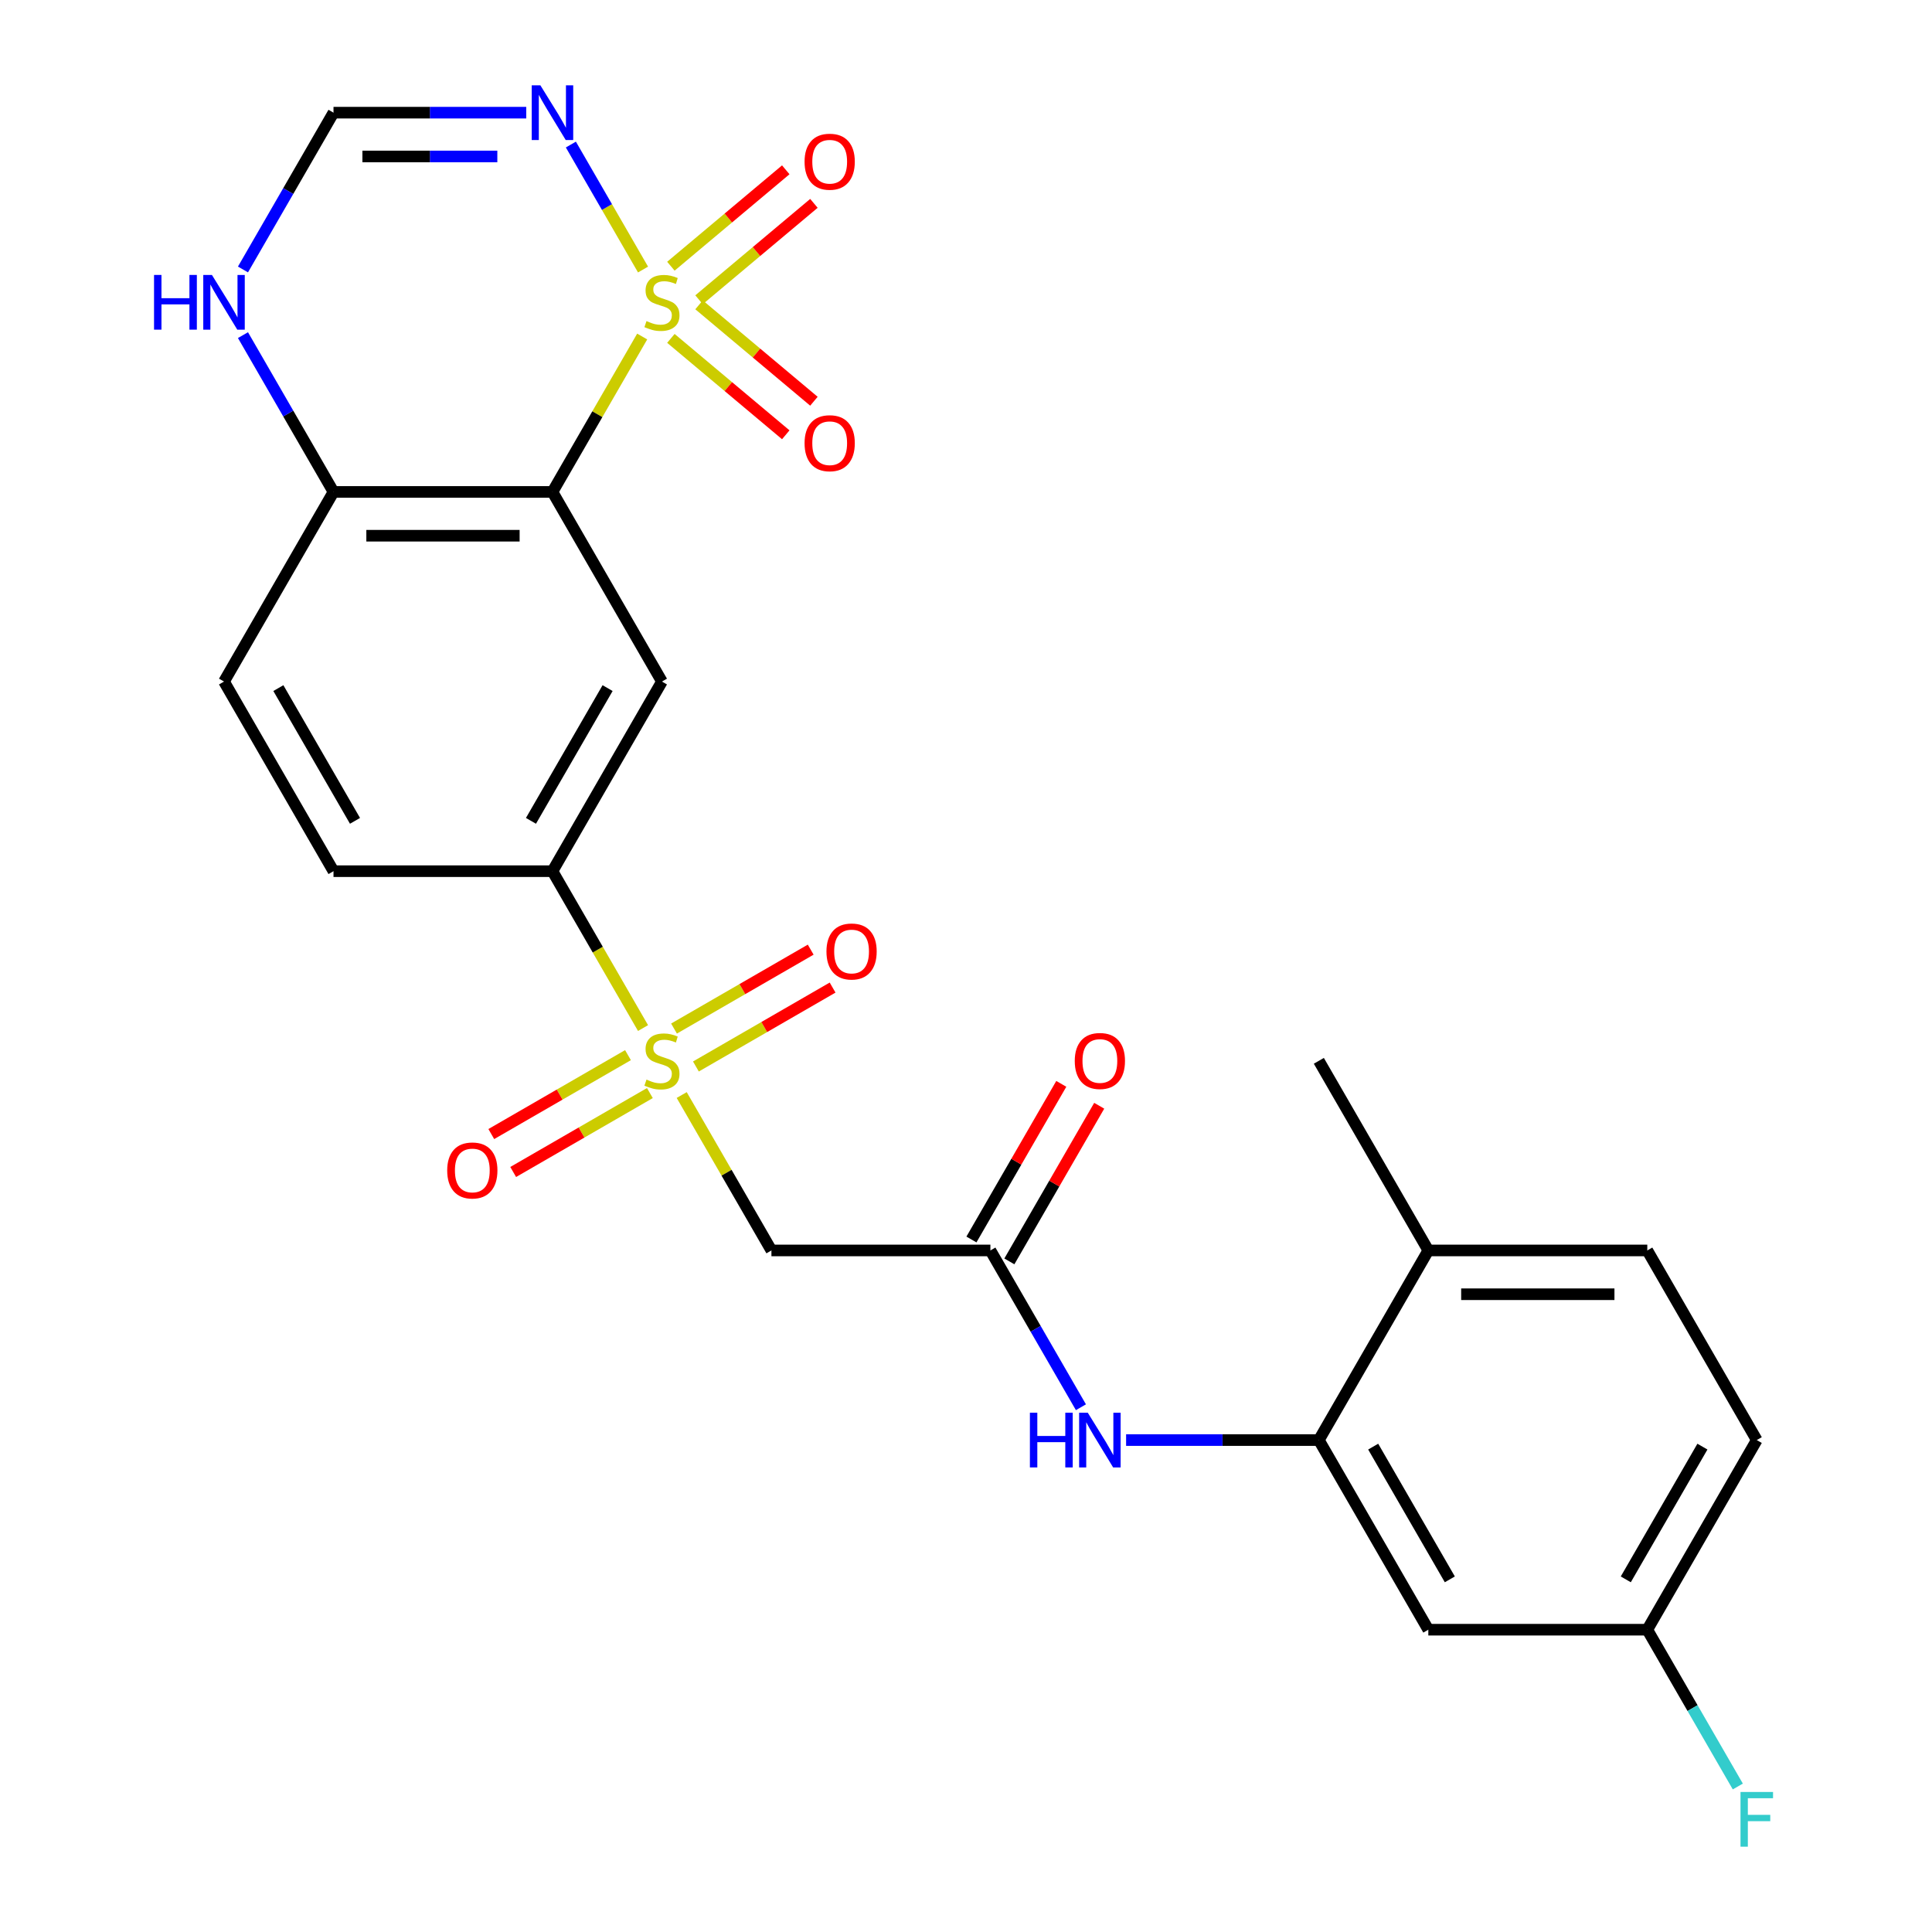<?xml version='1.0' encoding='iso-8859-1'?>
<svg version='1.1' baseProfile='full'
              xmlns='http://www.w3.org/2000/svg'
                      xmlns:rdkit='http://www.rdkit.org/xml'
                      xmlns:xlink='http://www.w3.org/1999/xlink'
                  xml:space='preserve'
width='1000px' height='1000px' viewBox='0 0 1000 1000'>
<!-- END OF HEADER -->
<rect style='opacity:1.0;fill:#FFFFFF;stroke:none' width='1000' height='1000' x='0' y='0'> </rect>
<path class='bond-0' d='M 332.396,174.182 L 309.175,214.402' style='fill:none;fill-rule:evenodd;stroke:#CCCC00;stroke-width:6px;stroke-linecap:butt;stroke-linejoin:miter;stroke-opacity:1' />
<path class='bond-0' d='M 309.175,214.402 L 285.955,254.621' style='fill:none;fill-rule:evenodd;stroke:#000000;stroke-width:6px;stroke-linecap:butt;stroke-linejoin:miter;stroke-opacity:1' />
<path class='bond-2' d='M 332.835,139.516 L 314.159,107.168' style='fill:none;fill-rule:evenodd;stroke:#CCCC00;stroke-width:6px;stroke-linecap:butt;stroke-linejoin:miter;stroke-opacity:1' />
<path class='bond-2' d='M 314.159,107.168 L 295.483,74.821' style='fill:none;fill-rule:evenodd;stroke:#0000FF;stroke-width:6px;stroke-linecap:butt;stroke-linejoin:miter;stroke-opacity:1' />
<path class='bond-11' d='M 361.821,155.154 L 391.552,130.207' style='fill:none;fill-rule:evenodd;stroke:#CCCC00;stroke-width:6px;stroke-linecap:butt;stroke-linejoin:miter;stroke-opacity:1' />
<path class='bond-11' d='M 391.552,130.207 L 421.284,105.26' style='fill:none;fill-rule:evenodd;stroke:#FF0000;stroke-width:6px;stroke-linecap:butt;stroke-linejoin:miter;stroke-opacity:1' />
<path class='bond-11' d='M 347.251,137.79 L 376.982,112.843' style='fill:none;fill-rule:evenodd;stroke:#CCCC00;stroke-width:6px;stroke-linecap:butt;stroke-linejoin:miter;stroke-opacity:1' />
<path class='bond-11' d='M 376.982,112.843 L 406.713,87.896' style='fill:none;fill-rule:evenodd;stroke:#FF0000;stroke-width:6px;stroke-linecap:butt;stroke-linejoin:miter;stroke-opacity:1' />
<path class='bond-12' d='M 347.251,175.148 L 376.982,200.095' style='fill:none;fill-rule:evenodd;stroke:#CCCC00;stroke-width:6px;stroke-linecap:butt;stroke-linejoin:miter;stroke-opacity:1' />
<path class='bond-12' d='M 376.982,200.095 L 406.713,225.042' style='fill:none;fill-rule:evenodd;stroke:#FF0000;stroke-width:6px;stroke-linecap:butt;stroke-linejoin:miter;stroke-opacity:1' />
<path class='bond-12' d='M 361.821,157.783 L 391.552,182.731' style='fill:none;fill-rule:evenodd;stroke:#CCCC00;stroke-width:6px;stroke-linecap:butt;stroke-linejoin:miter;stroke-opacity:1' />
<path class='bond-12' d='M 391.552,182.731 L 421.284,207.678' style='fill:none;fill-rule:evenodd;stroke:#FF0000;stroke-width:6px;stroke-linecap:butt;stroke-linejoin:miter;stroke-opacity:1' />
<path class='bond-3' d='M 285.955,254.621 L 342.623,352.772' style='fill:none;fill-rule:evenodd;stroke:#000000;stroke-width:6px;stroke-linecap:butt;stroke-linejoin:miter;stroke-opacity:1' />
<path class='bond-10' d='M 285.955,254.621 L 172.619,254.621' style='fill:none;fill-rule:evenodd;stroke:#000000;stroke-width:6px;stroke-linecap:butt;stroke-linejoin:miter;stroke-opacity:1' />
<path class='bond-10' d='M 268.954,277.288 L 189.619,277.288' style='fill:none;fill-rule:evenodd;stroke:#000000;stroke-width:6px;stroke-linecap:butt;stroke-linejoin:miter;stroke-opacity:1' />
<path class='bond-1' d='M 332.835,532.122 L 309.395,491.523' style='fill:none;fill-rule:evenodd;stroke:#CCCC00;stroke-width:6px;stroke-linecap:butt;stroke-linejoin:miter;stroke-opacity:1' />
<path class='bond-1' d='M 309.395,491.523 L 285.955,450.924' style='fill:none;fill-rule:evenodd;stroke:#000000;stroke-width:6px;stroke-linecap:butt;stroke-linejoin:miter;stroke-opacity:1' />
<path class='bond-4' d='M 352.85,566.789 L 376.07,607.008' style='fill:none;fill-rule:evenodd;stroke:#CCCC00;stroke-width:6px;stroke-linecap:butt;stroke-linejoin:miter;stroke-opacity:1' />
<path class='bond-4' d='M 376.07,607.008 L 399.291,647.228' style='fill:none;fill-rule:evenodd;stroke:#000000;stroke-width:6px;stroke-linecap:butt;stroke-linejoin:miter;stroke-opacity:1' />
<path class='bond-15' d='M 360.203,552.013 L 395.577,531.589' style='fill:none;fill-rule:evenodd;stroke:#CCCC00;stroke-width:6px;stroke-linecap:butt;stroke-linejoin:miter;stroke-opacity:1' />
<path class='bond-15' d='M 395.577,531.589 L 430.952,511.166' style='fill:none;fill-rule:evenodd;stroke:#FF0000;stroke-width:6px;stroke-linecap:butt;stroke-linejoin:miter;stroke-opacity:1' />
<path class='bond-15' d='M 348.869,532.382 L 384.244,511.959' style='fill:none;fill-rule:evenodd;stroke:#CCCC00;stroke-width:6px;stroke-linecap:butt;stroke-linejoin:miter;stroke-opacity:1' />
<path class='bond-15' d='M 384.244,511.959 L 419.618,491.536' style='fill:none;fill-rule:evenodd;stroke:#FF0000;stroke-width:6px;stroke-linecap:butt;stroke-linejoin:miter;stroke-opacity:1' />
<path class='bond-16' d='M 325.043,546.139 L 289.668,566.562' style='fill:none;fill-rule:evenodd;stroke:#CCCC00;stroke-width:6px;stroke-linecap:butt;stroke-linejoin:miter;stroke-opacity:1' />
<path class='bond-16' d='M 289.668,566.562 L 254.294,586.986' style='fill:none;fill-rule:evenodd;stroke:#FF0000;stroke-width:6px;stroke-linecap:butt;stroke-linejoin:miter;stroke-opacity:1' />
<path class='bond-16' d='M 336.376,565.769 L 301.002,586.193' style='fill:none;fill-rule:evenodd;stroke:#CCCC00;stroke-width:6px;stroke-linecap:butt;stroke-linejoin:miter;stroke-opacity:1' />
<path class='bond-16' d='M 301.002,586.193 L 265.627,606.616' style='fill:none;fill-rule:evenodd;stroke:#FF0000;stroke-width:6px;stroke-linecap:butt;stroke-linejoin:miter;stroke-opacity:1' />
<path class='bond-8' d='M 272.381,58.317 L 222.5,58.317' style='fill:none;fill-rule:evenodd;stroke:#0000FF;stroke-width:6px;stroke-linecap:butt;stroke-linejoin:miter;stroke-opacity:1' />
<path class='bond-8' d='M 222.5,58.317 L 172.619,58.317' style='fill:none;fill-rule:evenodd;stroke:#000000;stroke-width:6px;stroke-linecap:butt;stroke-linejoin:miter;stroke-opacity:1' />
<path class='bond-8' d='M 257.417,80.984 L 222.5,80.984' style='fill:none;fill-rule:evenodd;stroke:#0000FF;stroke-width:6px;stroke-linecap:butt;stroke-linejoin:miter;stroke-opacity:1' />
<path class='bond-8' d='M 222.5,80.984 L 187.583,80.984' style='fill:none;fill-rule:evenodd;stroke:#000000;stroke-width:6px;stroke-linecap:butt;stroke-linejoin:miter;stroke-opacity:1' />
<path class='bond-5' d='M 342.623,352.772 L 285.955,450.924' style='fill:none;fill-rule:evenodd;stroke:#000000;stroke-width:6px;stroke-linecap:butt;stroke-linejoin:miter;stroke-opacity:1' />
<path class='bond-5' d='M 314.492,356.162 L 274.825,424.868' style='fill:none;fill-rule:evenodd;stroke:#000000;stroke-width:6px;stroke-linecap:butt;stroke-linejoin:miter;stroke-opacity:1' />
<path class='bond-6' d='M 399.291,647.228 L 512.627,647.228' style='fill:none;fill-rule:evenodd;stroke:#000000;stroke-width:6px;stroke-linecap:butt;stroke-linejoin:miter;stroke-opacity:1' />
<path class='bond-27' d='M 285.955,450.924 L 172.619,450.924' style='fill:none;fill-rule:evenodd;stroke:#000000;stroke-width:6px;stroke-linecap:butt;stroke-linejoin:miter;stroke-opacity:1' />
<path class='bond-9' d='M 512.627,647.228 L 536.055,687.807' style='fill:none;fill-rule:evenodd;stroke:#000000;stroke-width:6px;stroke-linecap:butt;stroke-linejoin:miter;stroke-opacity:1' />
<path class='bond-9' d='M 536.055,687.807 L 559.483,728.386' style='fill:none;fill-rule:evenodd;stroke:#0000FF;stroke-width:6px;stroke-linecap:butt;stroke-linejoin:miter;stroke-opacity:1' />
<path class='bond-18' d='M 522.442,652.894 L 545.697,612.615' style='fill:none;fill-rule:evenodd;stroke:#000000;stroke-width:6px;stroke-linecap:butt;stroke-linejoin:miter;stroke-opacity:1' />
<path class='bond-18' d='M 545.697,612.615 L 568.952,572.336' style='fill:none;fill-rule:evenodd;stroke:#FF0000;stroke-width:6px;stroke-linecap:butt;stroke-linejoin:miter;stroke-opacity:1' />
<path class='bond-18' d='M 502.811,641.561 L 526.067,601.282' style='fill:none;fill-rule:evenodd;stroke:#000000;stroke-width:6px;stroke-linecap:butt;stroke-linejoin:miter;stroke-opacity:1' />
<path class='bond-18' d='M 526.067,601.282 L 549.322,561.002' style='fill:none;fill-rule:evenodd;stroke:#FF0000;stroke-width:6px;stroke-linecap:butt;stroke-linejoin:miter;stroke-opacity:1' />
<path class='bond-7' d='M 682.63,745.379 L 632.749,745.379' style='fill:none;fill-rule:evenodd;stroke:#000000;stroke-width:6px;stroke-linecap:butt;stroke-linejoin:miter;stroke-opacity:1' />
<path class='bond-7' d='M 632.749,745.379 L 582.868,745.379' style='fill:none;fill-rule:evenodd;stroke:#0000FF;stroke-width:6px;stroke-linecap:butt;stroke-linejoin:miter;stroke-opacity:1' />
<path class='bond-14' d='M 682.63,745.379 L 739.298,843.531' style='fill:none;fill-rule:evenodd;stroke:#000000;stroke-width:6px;stroke-linecap:butt;stroke-linejoin:miter;stroke-opacity:1' />
<path class='bond-14' d='M 710.761,748.768 L 750.428,817.475' style='fill:none;fill-rule:evenodd;stroke:#000000;stroke-width:6px;stroke-linecap:butt;stroke-linejoin:miter;stroke-opacity:1' />
<path class='bond-17' d='M 682.63,745.379 L 739.298,647.228' style='fill:none;fill-rule:evenodd;stroke:#000000;stroke-width:6px;stroke-linecap:butt;stroke-linejoin:miter;stroke-opacity:1' />
<path class='bond-13' d='M 172.619,58.317 L 149.191,98.896' style='fill:none;fill-rule:evenodd;stroke:#000000;stroke-width:6px;stroke-linecap:butt;stroke-linejoin:miter;stroke-opacity:1' />
<path class='bond-13' d='M 149.191,98.896 L 125.762,139.476' style='fill:none;fill-rule:evenodd;stroke:#0000FF;stroke-width:6px;stroke-linecap:butt;stroke-linejoin:miter;stroke-opacity:1' />
<path class='bond-20' d='M 172.619,254.621 L 115.951,352.772' style='fill:none;fill-rule:evenodd;stroke:#000000;stroke-width:6px;stroke-linecap:butt;stroke-linejoin:miter;stroke-opacity:1' />
<path class='bond-26' d='M 172.619,254.621 L 149.191,214.042' style='fill:none;fill-rule:evenodd;stroke:#000000;stroke-width:6px;stroke-linecap:butt;stroke-linejoin:miter;stroke-opacity:1' />
<path class='bond-26' d='M 149.191,214.042 L 125.762,173.462' style='fill:none;fill-rule:evenodd;stroke:#0000FF;stroke-width:6px;stroke-linecap:butt;stroke-linejoin:miter;stroke-opacity:1' />
<path class='bond-22' d='M 739.298,843.531 L 852.634,843.531' style='fill:none;fill-rule:evenodd;stroke:#000000;stroke-width:6px;stroke-linecap:butt;stroke-linejoin:miter;stroke-opacity:1' />
<path class='bond-21' d='M 739.298,647.228 L 852.634,647.228' style='fill:none;fill-rule:evenodd;stroke:#000000;stroke-width:6px;stroke-linecap:butt;stroke-linejoin:miter;stroke-opacity:1' />
<path class='bond-21' d='M 756.299,669.895 L 835.634,669.895' style='fill:none;fill-rule:evenodd;stroke:#000000;stroke-width:6px;stroke-linecap:butt;stroke-linejoin:miter;stroke-opacity:1' />
<path class='bond-25' d='M 739.298,647.228 L 682.63,549.076' style='fill:none;fill-rule:evenodd;stroke:#000000;stroke-width:6px;stroke-linecap:butt;stroke-linejoin:miter;stroke-opacity:1' />
<path class='bond-19' d='M 172.619,450.924 L 115.951,352.772' style='fill:none;fill-rule:evenodd;stroke:#000000;stroke-width:6px;stroke-linecap:butt;stroke-linejoin:miter;stroke-opacity:1' />
<path class='bond-19' d='M 183.749,424.868 L 144.082,356.162' style='fill:none;fill-rule:evenodd;stroke:#000000;stroke-width:6px;stroke-linecap:butt;stroke-linejoin:miter;stroke-opacity:1' />
<path class='bond-23' d='M 852.634,647.228 L 909.302,745.379' style='fill:none;fill-rule:evenodd;stroke:#000000;stroke-width:6px;stroke-linecap:butt;stroke-linejoin:miter;stroke-opacity:1' />
<path class='bond-24' d='M 852.634,843.531 L 876.062,884.11' style='fill:none;fill-rule:evenodd;stroke:#000000;stroke-width:6px;stroke-linecap:butt;stroke-linejoin:miter;stroke-opacity:1' />
<path class='bond-24' d='M 876.062,884.11 L 899.491,924.689' style='fill:none;fill-rule:evenodd;stroke:#33CCCC;stroke-width:6px;stroke-linecap:butt;stroke-linejoin:miter;stroke-opacity:1' />
<path class='bond-28' d='M 852.634,843.531 L 909.302,745.379' style='fill:none;fill-rule:evenodd;stroke:#000000;stroke-width:6px;stroke-linecap:butt;stroke-linejoin:miter;stroke-opacity:1' />
<path class='bond-28' d='M 841.504,817.475 L 881.171,748.768' style='fill:none;fill-rule:evenodd;stroke:#000000;stroke-width:6px;stroke-linecap:butt;stroke-linejoin:miter;stroke-opacity:1' />
<path  class='atom-0' d='M 334.623 166.189
Q 334.943 166.309, 336.263 166.869
Q 337.583 167.429, 339.023 167.789
Q 340.503 168.109, 341.943 168.109
Q 344.623 168.109, 346.183 166.829
Q 347.743 165.509, 347.743 163.229
Q 347.743 161.669, 346.943 160.709
Q 346.183 159.749, 344.983 159.229
Q 343.783 158.709, 341.783 158.109
Q 339.263 157.349, 337.743 156.629
Q 336.263 155.909, 335.183 154.389
Q 334.143 152.869, 334.143 150.309
Q 334.143 146.749, 336.543 144.549
Q 338.983 142.349, 343.783 142.349
Q 347.063 142.349, 350.783 143.909
L 349.863 146.989
Q 346.463 145.589, 343.903 145.589
Q 341.143 145.589, 339.623 146.749
Q 338.103 147.869, 338.143 149.829
Q 338.143 151.349, 338.903 152.269
Q 339.703 153.189, 340.823 153.709
Q 341.983 154.229, 343.903 154.829
Q 346.463 155.629, 347.983 156.429
Q 349.503 157.229, 350.583 158.869
Q 351.703 160.469, 351.703 163.229
Q 351.703 167.149, 349.063 169.269
Q 346.463 171.349, 342.103 171.349
Q 339.583 171.349, 337.663 170.789
Q 335.783 170.269, 333.543 169.349
L 334.623 166.189
' fill='#CCCC00'/>
<path  class='atom-2' d='M 334.623 558.796
Q 334.943 558.916, 336.263 559.476
Q 337.583 560.036, 339.023 560.396
Q 340.503 560.716, 341.943 560.716
Q 344.623 560.716, 346.183 559.436
Q 347.743 558.116, 347.743 555.836
Q 347.743 554.276, 346.943 553.316
Q 346.183 552.356, 344.983 551.836
Q 343.783 551.316, 341.783 550.716
Q 339.263 549.956, 337.743 549.236
Q 336.263 548.516, 335.183 546.996
Q 334.143 545.476, 334.143 542.916
Q 334.143 539.356, 336.543 537.156
Q 338.983 534.956, 343.783 534.956
Q 347.063 534.956, 350.783 536.516
L 349.863 539.596
Q 346.463 538.196, 343.903 538.196
Q 341.143 538.196, 339.623 539.356
Q 338.103 540.476, 338.143 542.436
Q 338.143 543.956, 338.903 544.876
Q 339.703 545.796, 340.823 546.316
Q 341.983 546.836, 343.903 547.436
Q 346.463 548.236, 347.983 549.036
Q 349.503 549.836, 350.583 551.476
Q 351.703 553.076, 351.703 555.836
Q 351.703 559.756, 349.063 561.876
Q 346.463 563.956, 342.103 563.956
Q 339.583 563.956, 337.663 563.396
Q 335.783 562.876, 333.543 561.956
L 334.623 558.796
' fill='#CCCC00'/>
<path  class='atom-3' d='M 279.695 44.157
L 288.975 59.157
Q 289.895 60.637, 291.375 63.317
Q 292.855 65.997, 292.935 66.157
L 292.935 44.157
L 296.695 44.157
L 296.695 72.477
L 292.815 72.477
L 282.855 56.077
Q 281.695 54.157, 280.455 51.957
Q 279.255 49.757, 278.895 49.077
L 278.895 72.477
L 275.215 72.477
L 275.215 44.157
L 279.695 44.157
' fill='#0000FF'/>
<path  class='atom-10' d='M 533.074 731.219
L 536.914 731.219
L 536.914 743.259
L 551.394 743.259
L 551.394 731.219
L 555.234 731.219
L 555.234 759.539
L 551.394 759.539
L 551.394 746.459
L 536.914 746.459
L 536.914 759.539
L 533.074 759.539
L 533.074 731.219
' fill='#0000FF'/>
<path  class='atom-10' d='M 563.034 731.219
L 572.314 746.219
Q 573.234 747.699, 574.714 750.379
Q 576.194 753.059, 576.274 753.219
L 576.274 731.219
L 580.034 731.219
L 580.034 759.539
L 576.154 759.539
L 566.194 743.139
Q 565.034 741.219, 563.794 739.019
Q 562.594 736.819, 562.234 736.139
L 562.234 759.539
L 558.554 759.539
L 558.554 731.219
L 563.034 731.219
' fill='#0000FF'/>
<path  class='atom-12' d='M 416.443 83.698
Q 416.443 76.898, 419.803 73.098
Q 423.163 69.298, 429.443 69.298
Q 435.723 69.298, 439.083 73.098
Q 442.443 76.898, 442.443 83.698
Q 442.443 90.578, 439.043 94.498
Q 435.643 98.378, 429.443 98.378
Q 423.203 98.378, 419.803 94.498
Q 416.443 90.618, 416.443 83.698
M 429.443 95.178
Q 433.763 95.178, 436.083 92.298
Q 438.443 89.378, 438.443 83.698
Q 438.443 78.138, 436.083 75.338
Q 433.763 72.498, 429.443 72.498
Q 425.123 72.498, 422.763 75.298
Q 420.443 78.098, 420.443 83.698
Q 420.443 89.418, 422.763 92.298
Q 425.123 95.178, 429.443 95.178
' fill='#FF0000'/>
<path  class='atom-13' d='M 416.443 229.4
Q 416.443 222.6, 419.803 218.8
Q 423.163 215, 429.443 215
Q 435.723 215, 439.083 218.8
Q 442.443 222.6, 442.443 229.4
Q 442.443 236.28, 439.043 240.2
Q 435.643 244.08, 429.443 244.08
Q 423.203 244.08, 419.803 240.2
Q 416.443 236.32, 416.443 229.4
M 429.443 240.88
Q 433.763 240.88, 436.083 238
Q 438.443 235.08, 438.443 229.4
Q 438.443 223.84, 436.083 221.04
Q 433.763 218.2, 429.443 218.2
Q 425.123 218.2, 422.763 221
Q 420.443 223.8, 420.443 229.4
Q 420.443 235.12, 422.763 238
Q 425.123 240.88, 429.443 240.88
' fill='#FF0000'/>
<path  class='atom-14' d='M 79.731 142.309
L 83.571 142.309
L 83.571 154.349
L 98.051 154.349
L 98.051 142.309
L 101.891 142.309
L 101.891 170.629
L 98.051 170.629
L 98.051 157.549
L 83.571 157.549
L 83.571 170.629
L 79.731 170.629
L 79.731 142.309
' fill='#0000FF'/>
<path  class='atom-14' d='M 109.691 142.309
L 118.971 157.309
Q 119.891 158.789, 121.371 161.469
Q 122.851 164.149, 122.931 164.309
L 122.931 142.309
L 126.691 142.309
L 126.691 170.629
L 122.811 170.629
L 112.851 154.229
Q 111.691 152.309, 110.451 150.109
Q 109.251 147.909, 108.891 147.229
L 108.891 170.629
L 105.211 170.629
L 105.211 142.309
L 109.691 142.309
' fill='#0000FF'/>
<path  class='atom-16' d='M 427.774 492.488
Q 427.774 485.688, 431.134 481.888
Q 434.494 478.088, 440.774 478.088
Q 447.054 478.088, 450.414 481.888
Q 453.774 485.688, 453.774 492.488
Q 453.774 499.368, 450.374 503.288
Q 446.974 507.168, 440.774 507.168
Q 434.534 507.168, 431.134 503.288
Q 427.774 499.408, 427.774 492.488
M 440.774 503.968
Q 445.094 503.968, 447.414 501.088
Q 449.774 498.168, 449.774 492.488
Q 449.774 486.928, 447.414 484.128
Q 445.094 481.288, 440.774 481.288
Q 436.454 481.288, 434.094 484.088
Q 431.774 486.888, 431.774 492.488
Q 431.774 498.208, 434.094 501.088
Q 436.454 503.968, 440.774 503.968
' fill='#FF0000'/>
<path  class='atom-17' d='M 231.471 605.824
Q 231.471 599.024, 234.831 595.224
Q 238.191 591.424, 244.471 591.424
Q 250.751 591.424, 254.111 595.224
Q 257.471 599.024, 257.471 605.824
Q 257.471 612.704, 254.071 616.624
Q 250.671 620.504, 244.471 620.504
Q 238.231 620.504, 234.831 616.624
Q 231.471 612.744, 231.471 605.824
M 244.471 617.304
Q 248.791 617.304, 251.111 614.424
Q 253.471 611.504, 253.471 605.824
Q 253.471 600.264, 251.111 597.464
Q 248.791 594.624, 244.471 594.624
Q 240.151 594.624, 237.791 597.424
Q 235.471 600.224, 235.471 605.824
Q 235.471 611.544, 237.791 614.424
Q 240.151 617.304, 244.471 617.304
' fill='#FF0000'/>
<path  class='atom-19' d='M 556.294 549.156
Q 556.294 542.356, 559.654 538.556
Q 563.014 534.756, 569.294 534.756
Q 575.574 534.756, 578.934 538.556
Q 582.294 542.356, 582.294 549.156
Q 582.294 556.036, 578.894 559.956
Q 575.494 563.836, 569.294 563.836
Q 563.054 563.836, 559.654 559.956
Q 556.294 556.076, 556.294 549.156
M 569.294 560.636
Q 573.614 560.636, 575.934 557.756
Q 578.294 554.836, 578.294 549.156
Q 578.294 543.596, 575.934 540.796
Q 573.614 537.956, 569.294 537.956
Q 564.974 537.956, 562.614 540.756
Q 560.294 543.556, 560.294 549.156
Q 560.294 554.876, 562.614 557.756
Q 564.974 560.636, 569.294 560.636
' fill='#FF0000'/>
<path  class='atom-25' d='M 900.882 927.523
L 917.722 927.523
L 917.722 930.763
L 904.682 930.763
L 904.682 939.363
L 916.282 939.363
L 916.282 942.643
L 904.682 942.643
L 904.682 955.843
L 900.882 955.843
L 900.882 927.523
' fill='#33CCCC'/>
</svg>
